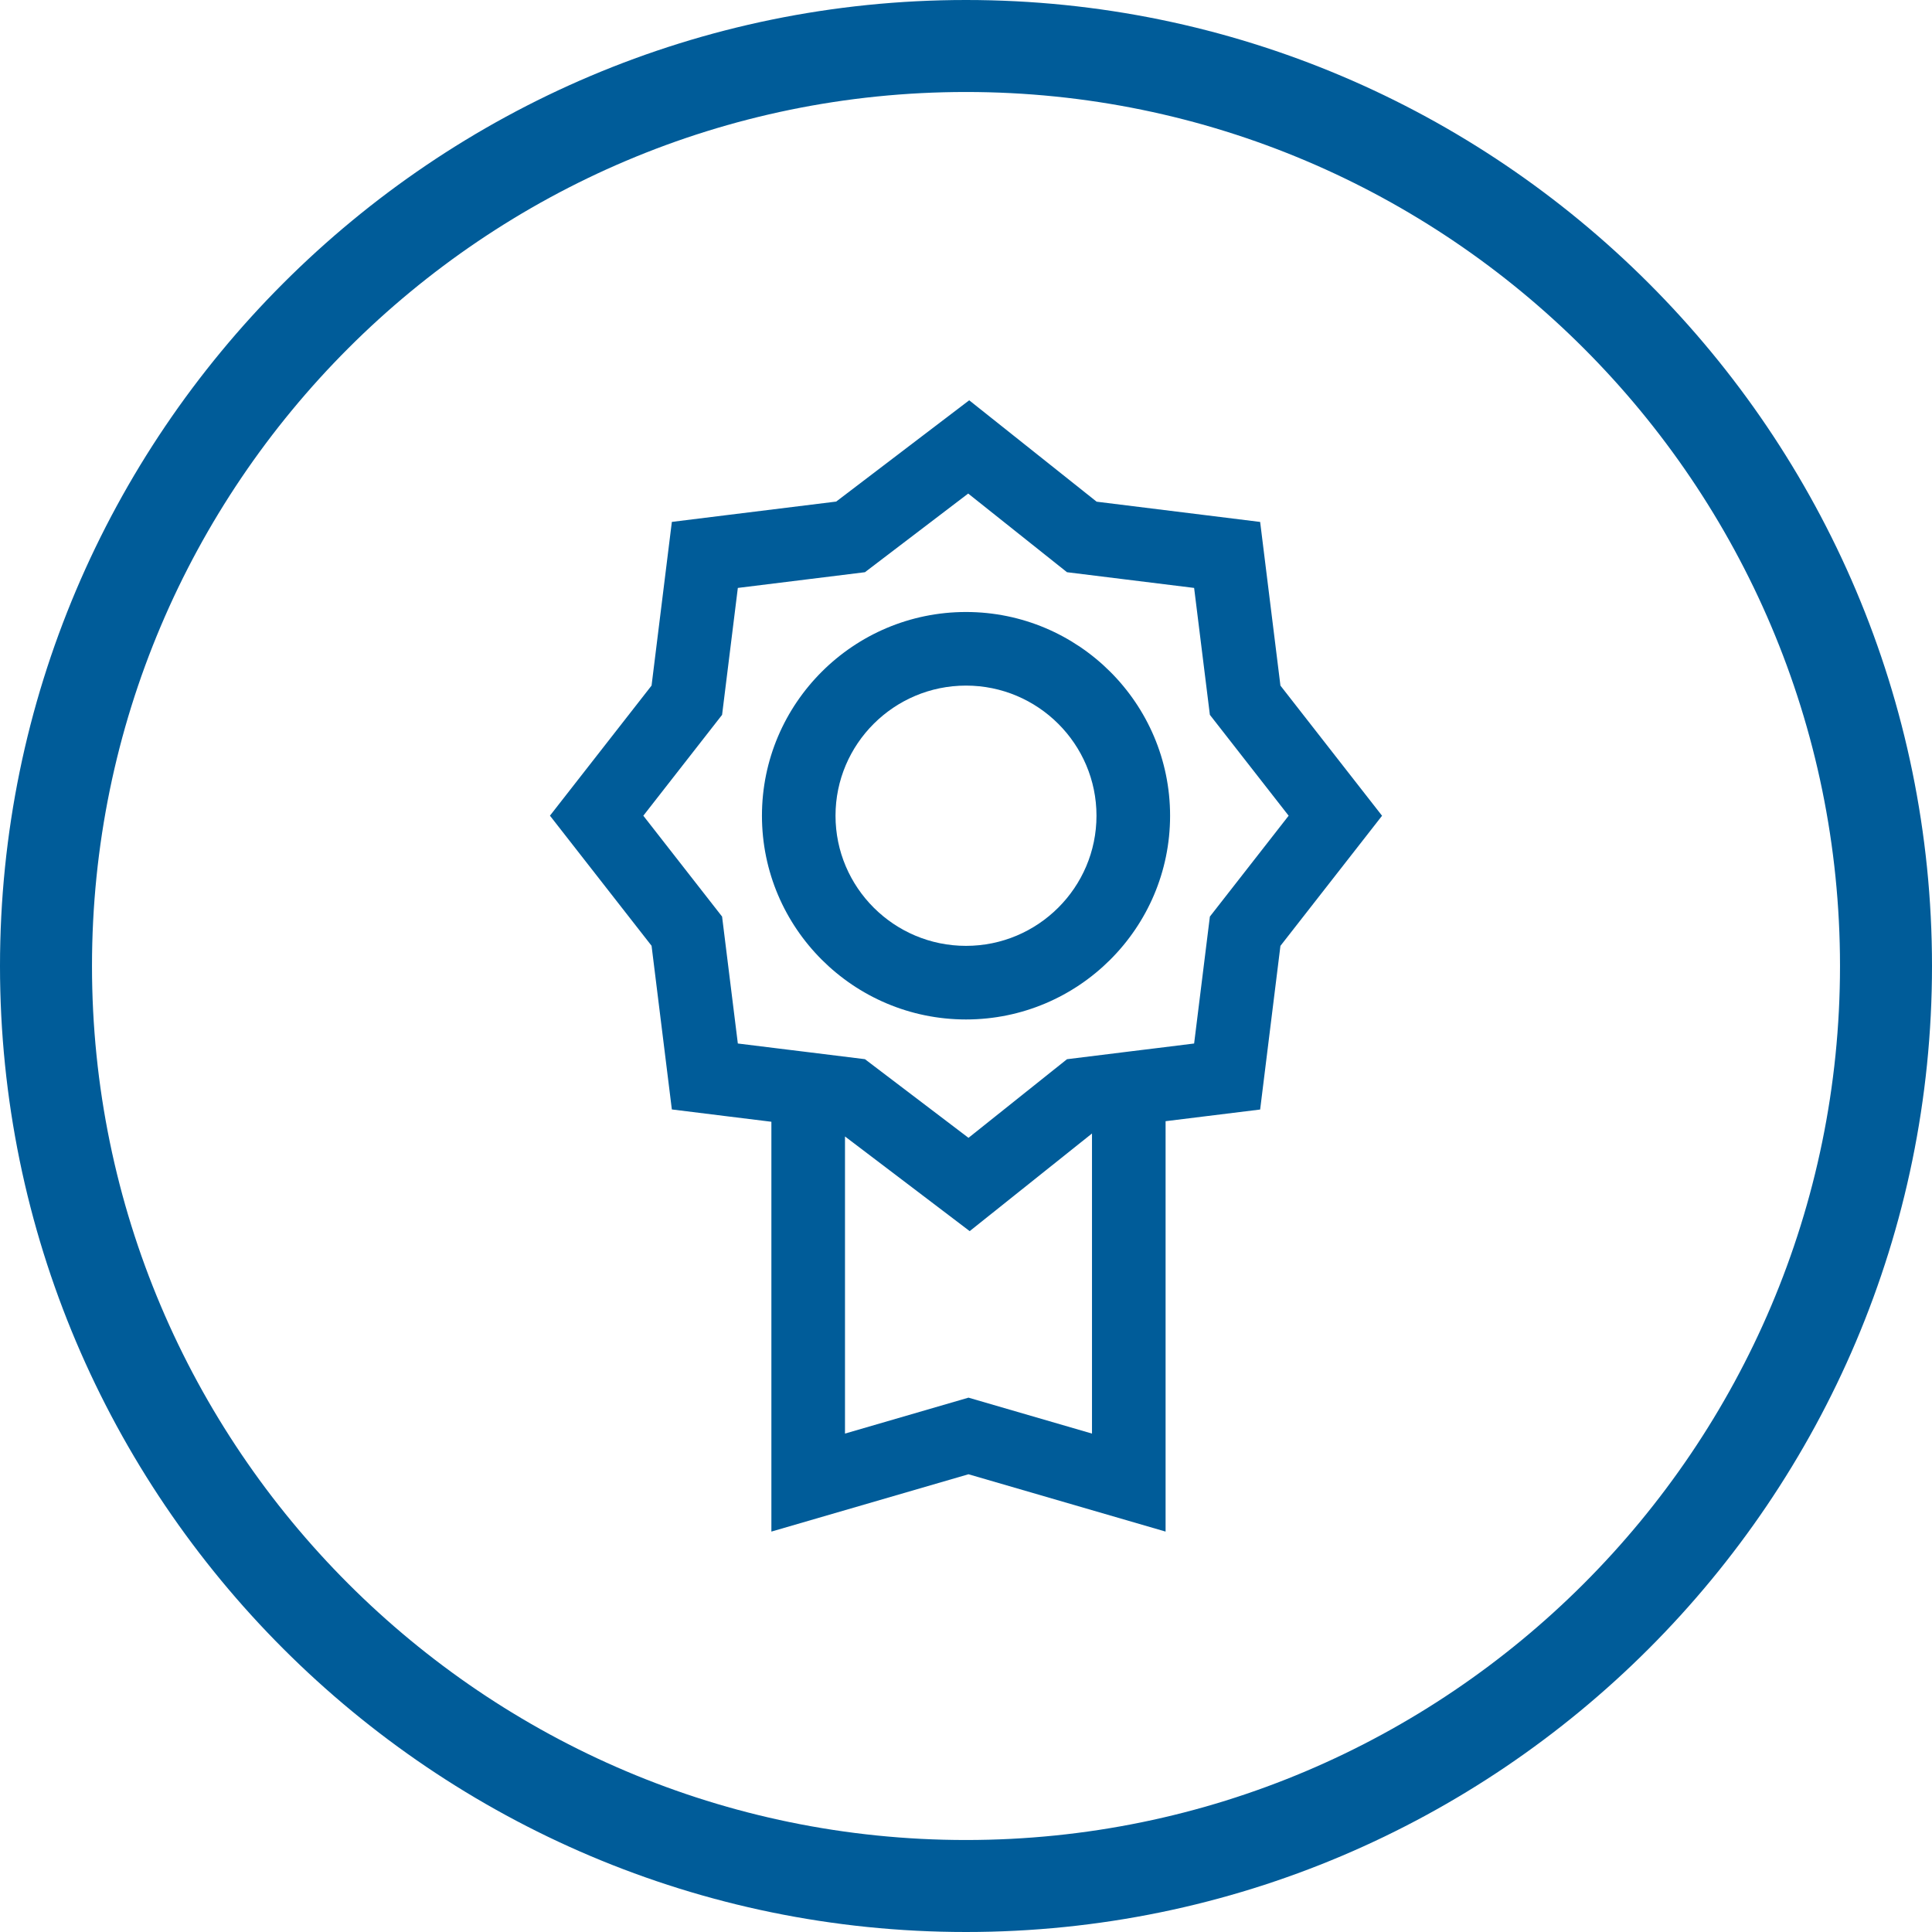 <?xml version="1.0" encoding="utf-8"?>
<!-- Generator: Adobe Illustrator 23.1.0, SVG Export Plug-In . SVG Version: 6.00 Build 0)  -->
<svg version="1.1" id="Layer_1" xmlns="http://www.w3.org/2000/svg" xmlns:xlink="http://www.w3.org/1999/xlink" x="0px" y="0px"
	 viewBox="0 0 52 52" style="enable-background:new 0 0 52 52;" xml:space="preserve">
<style type="text/css">
	.st0{fill:#005C99;}
</style>
<g>
	<path class="st0" d="M26,0C11.664,0,0,11.664,0,26s11.664,26,26,26s26-11.664,26-26S40.336,0,26,0z M26,49.524
		C13.029,49.524,2.476,38.971,2.476,26S13.029,2.476,26,2.476S49.524,13.029,49.524,26S38.971,49.524,26,49.524z"/>
	<path class="st0" d="M26,16.472c-3.029,0-5.492,2.46-5.492,5.483c0,3.024,2.464,5.484,5.492,5.484s5.493-2.46,5.493-5.484
		C31.493,18.932,29.028,16.472,26,16.472z M26,25.458c-1.936,0-3.512-1.571-3.512-3.503c0-1.931,1.575-3.502,3.512-3.502
		c1.936,0,3.512,1.571,3.512,3.502C29.512,23.887,27.936,25.458,26,25.458z"/>
	<path class="st0" d="M34.463,18.453l-0.356-2.872l-0.19-1.533l-1.533-0.19l-2.868-0.355l-2.223-1.769l-1.207-0.96l-1.227,0.934
		l-2.353,1.792l-2.89,0.357l-1.533,0.19l-0.19,1.532l-0.356,2.873l-1.783,2.283l-0.952,1.219l0.952,1.219l1.783,2.283l0.356,2.872
		l0.19,1.533l1.533,0.19l1.119,0.138l0.027,0.003v11.031l5.305-1.543l5.305,1.543V30.177l1.012-0.125l1.533-0.189l0.19-1.533
		l0.356-2.872l1.783-2.283l0.952-1.219l-0.952-1.219L34.463,18.453z M26.067,37.618l-3.324,0.967v-7.997l2.128,1.615l1.228,0.933
		l1.205-0.962l2.087-1.666v8.077L26.067,37.618z M32.564,24.67l-0.424,3.416l-1.033,0.128l-0.351,0.043l-0.35,0.043l-1.688,0.209
		l-2.651,2.116l-2.787-2.117l-1.602-0.198l-0.35-0.043l-0.35-0.043l-1.119-0.138l-0.424-3.416l-2.12-2.715l2.12-2.715l0.424-3.416
		l3.421-0.423l2.779-2.117l2.659,2.117l3.422,0.423l0.424,3.416l2.12,2.715L32.564,24.67z"/>
</g>
</svg>
